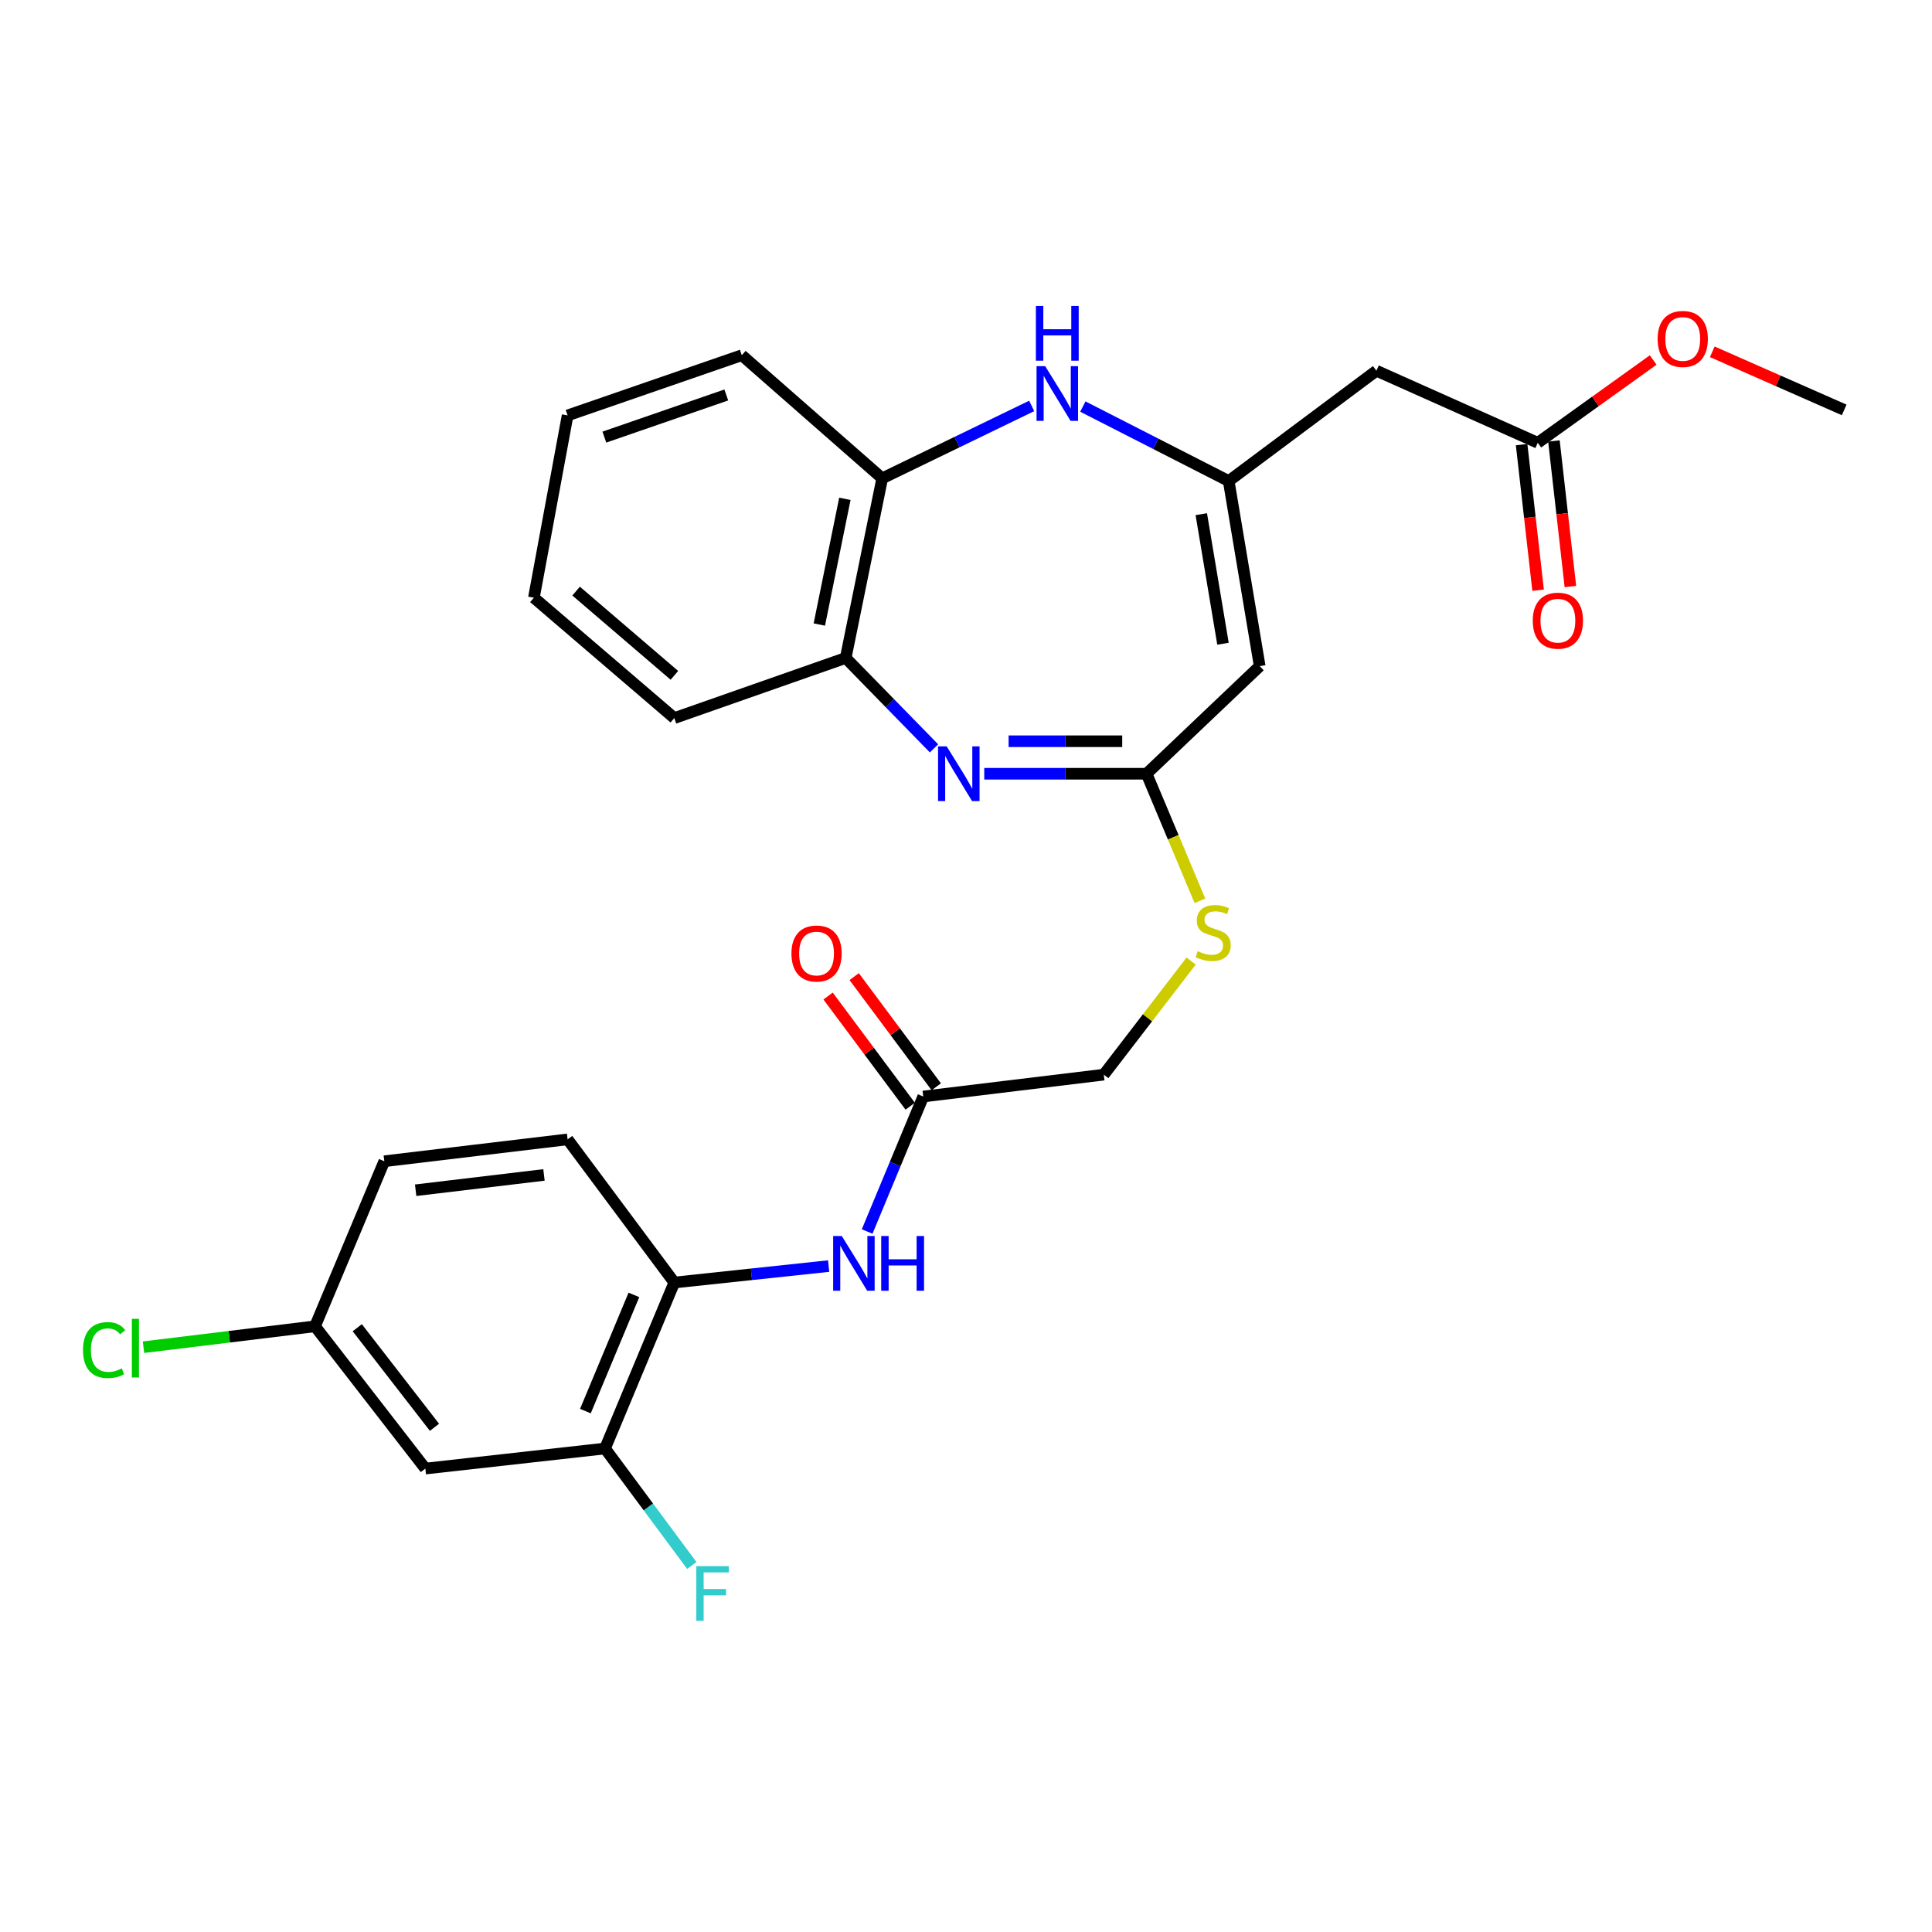 <?xml version='1.0' encoding='iso-8859-1'?>
<svg version='1.1' baseProfile='full'
              xmlns='http://www.w3.org/2000/svg'
                      xmlns:rdkit='http://www.rdkit.org/xml'
                      xmlns:xlink='http://www.w3.org/1999/xlink'
                  xml:space='preserve'
width='1000px' height='1000px' viewBox='0 0 1000 1000'>
<!-- END OF HEADER -->
<rect style='opacity:1.0;fill:#FFFFFF;stroke:none' width='1000' height='1000' x='0' y='0'> </rect>
<path class='bond-2' d='M 509.446,400.491 L 551.455,400.491' style='fill:none;fill-rule:evenodd;stroke:#0000FF;stroke-width:6px;stroke-linecap:butt;stroke-linejoin:miter;stroke-opacity:1' />
<path class='bond-2' d='M 551.455,400.491 L 593.464,400.491' style='fill:none;fill-rule:evenodd;stroke:#000000;stroke-width:6px;stroke-linecap:butt;stroke-linejoin:miter;stroke-opacity:1' />
<path class='bond-2' d='M 522.049,383.664 L 551.455,383.664' style='fill:none;fill-rule:evenodd;stroke:#0000FF;stroke-width:6px;stroke-linecap:butt;stroke-linejoin:miter;stroke-opacity:1' />
<path class='bond-2' d='M 551.455,383.664 L 580.862,383.664' style='fill:none;fill-rule:evenodd;stroke:#000000;stroke-width:6px;stroke-linecap:butt;stroke-linejoin:miter;stroke-opacity:1' />
<path class='bond-5' d='M 483.442,387.351 L 460.588,363.954' style='fill:none;fill-rule:evenodd;stroke:#0000FF;stroke-width:6px;stroke-linecap:butt;stroke-linejoin:miter;stroke-opacity:1' />
<path class='bond-5' d='M 460.588,363.954 L 437.735,340.557' style='fill:none;fill-rule:evenodd;stroke:#000000;stroke-width:6px;stroke-linecap:butt;stroke-linejoin:miter;stroke-opacity:1' />
<path class='bond-0' d='M 635.973,248.988 L 652.024,344.792' style='fill:none;fill-rule:evenodd;stroke:#000000;stroke-width:6px;stroke-linecap:butt;stroke-linejoin:miter;stroke-opacity:1' />
<path class='bond-0' d='M 621.784,266.139 L 633.02,333.202' style='fill:none;fill-rule:evenodd;stroke:#000000;stroke-width:6px;stroke-linecap:butt;stroke-linejoin:miter;stroke-opacity:1' />
<path class='bond-4' d='M 635.973,248.988 L 712.435,191.886' style='fill:none;fill-rule:evenodd;stroke:#000000;stroke-width:6px;stroke-linecap:butt;stroke-linejoin:miter;stroke-opacity:1' />
<path class='bond-28' d='M 635.973,248.988 L 598.229,229.714' style='fill:none;fill-rule:evenodd;stroke:#000000;stroke-width:6px;stroke-linecap:butt;stroke-linejoin:miter;stroke-opacity:1' />
<path class='bond-28' d='M 598.229,229.714 L 560.485,210.44' style='fill:none;fill-rule:evenodd;stroke:#0000FF;stroke-width:6px;stroke-linecap:butt;stroke-linejoin:miter;stroke-opacity:1' />
<path class='bond-1' d='M 652.024,344.792 L 593.464,400.491' style='fill:none;fill-rule:evenodd;stroke:#000000;stroke-width:6px;stroke-linecap:butt;stroke-linejoin:miter;stroke-opacity:1' />
<path class='bond-13' d='M 593.464,400.491 L 607.268,433.377' style='fill:none;fill-rule:evenodd;stroke:#000000;stroke-width:6px;stroke-linecap:butt;stroke-linejoin:miter;stroke-opacity:1' />
<path class='bond-13' d='M 607.268,433.377 L 621.072,466.263' style='fill:none;fill-rule:evenodd;stroke:#CCCC00;stroke-width:6px;stroke-linecap:butt;stroke-linejoin:miter;stroke-opacity:1' />
<path class='bond-3' d='M 533.997,210.108 L 495.313,228.851' style='fill:none;fill-rule:evenodd;stroke:#0000FF;stroke-width:6px;stroke-linecap:butt;stroke-linejoin:miter;stroke-opacity:1' />
<path class='bond-3' d='M 495.313,228.851 L 456.629,247.595' style='fill:none;fill-rule:evenodd;stroke:#000000;stroke-width:6px;stroke-linecap:butt;stroke-linejoin:miter;stroke-opacity:1' />
<path class='bond-11' d='M 712.435,191.886 L 795.946,229.187' style='fill:none;fill-rule:evenodd;stroke:#000000;stroke-width:6px;stroke-linecap:butt;stroke-linejoin:miter;stroke-opacity:1' />
<path class='bond-6' d='M 437.735,340.557 L 456.629,247.595' style='fill:none;fill-rule:evenodd;stroke:#000000;stroke-width:6px;stroke-linecap:butt;stroke-linejoin:miter;stroke-opacity:1' />
<path class='bond-6' d='M 424.079,323.261 L 437.304,258.187' style='fill:none;fill-rule:evenodd;stroke:#000000;stroke-width:6px;stroke-linecap:butt;stroke-linejoin:miter;stroke-opacity:1' />
<path class='bond-23' d='M 437.735,340.557 L 349.017,371.679' style='fill:none;fill-rule:evenodd;stroke:#000000;stroke-width:6px;stroke-linecap:butt;stroke-linejoin:miter;stroke-opacity:1' />
<path class='bond-24' d='M 456.629,247.595 L 383.953,183.856' style='fill:none;fill-rule:evenodd;stroke:#000000;stroke-width:6px;stroke-linecap:butt;stroke-linejoin:miter;stroke-opacity:1' />
<path class='bond-7' d='M 448.835,637.425 L 463.352,602.488' style='fill:none;fill-rule:evenodd;stroke:#0000FF;stroke-width:6px;stroke-linecap:butt;stroke-linejoin:miter;stroke-opacity:1' />
<path class='bond-7' d='M 463.352,602.488 L 477.869,567.551' style='fill:none;fill-rule:evenodd;stroke:#000000;stroke-width:6px;stroke-linecap:butt;stroke-linejoin:miter;stroke-opacity:1' />
<path class='bond-8' d='M 428.902,655.317 L 388.96,659.575' style='fill:none;fill-rule:evenodd;stroke:#0000FF;stroke-width:6px;stroke-linecap:butt;stroke-linejoin:miter;stroke-opacity:1' />
<path class='bond-8' d='M 388.96,659.575 L 349.017,663.832' style='fill:none;fill-rule:evenodd;stroke:#000000;stroke-width:6px;stroke-linecap:butt;stroke-linejoin:miter;stroke-opacity:1' />
<path class='bond-9' d='M 349.017,663.832 L 313.156,749.746' style='fill:none;fill-rule:evenodd;stroke:#000000;stroke-width:6px;stroke-linecap:butt;stroke-linejoin:miter;stroke-opacity:1' />
<path class='bond-9' d='M 328.109,670.238 L 303.006,730.377' style='fill:none;fill-rule:evenodd;stroke:#000000;stroke-width:6px;stroke-linecap:butt;stroke-linejoin:miter;stroke-opacity:1' />
<path class='bond-16' d='M 349.017,663.832 L 293.795,589.735' style='fill:none;fill-rule:evenodd;stroke:#000000;stroke-width:6px;stroke-linecap:butt;stroke-linejoin:miter;stroke-opacity:1' />
<path class='bond-12' d='M 313.156,749.746 L 220.155,760.133' style='fill:none;fill-rule:evenodd;stroke:#000000;stroke-width:6px;stroke-linecap:butt;stroke-linejoin:miter;stroke-opacity:1' />
<path class='bond-19' d='M 313.156,749.746 L 335.613,780.018' style='fill:none;fill-rule:evenodd;stroke:#000000;stroke-width:6px;stroke-linecap:butt;stroke-linejoin:miter;stroke-opacity:1' />
<path class='bond-19' d='M 335.613,780.018 L 358.071,810.289' style='fill:none;fill-rule:evenodd;stroke:#33CCCC;stroke-width:6px;stroke-linecap:butt;stroke-linejoin:miter;stroke-opacity:1' />
<path class='bond-10' d='M 477.869,567.551 L 571.318,556.239' style='fill:none;fill-rule:evenodd;stroke:#000000;stroke-width:6px;stroke-linecap:butt;stroke-linejoin:miter;stroke-opacity:1' />
<path class='bond-14' d='M 484.615,562.523 L 463.365,534.01' style='fill:none;fill-rule:evenodd;stroke:#000000;stroke-width:6px;stroke-linecap:butt;stroke-linejoin:miter;stroke-opacity:1' />
<path class='bond-14' d='M 463.365,534.01 L 442.115,505.496' style='fill:none;fill-rule:evenodd;stroke:#FF0000;stroke-width:6px;stroke-linecap:butt;stroke-linejoin:miter;stroke-opacity:1' />
<path class='bond-14' d='M 471.123,572.579 L 449.872,544.065' style='fill:none;fill-rule:evenodd;stroke:#000000;stroke-width:6px;stroke-linecap:butt;stroke-linejoin:miter;stroke-opacity:1' />
<path class='bond-14' d='M 449.872,544.065 L 428.622,515.552' style='fill:none;fill-rule:evenodd;stroke:#FF0000;stroke-width:6px;stroke-linecap:butt;stroke-linejoin:miter;stroke-opacity:1' />
<path class='bond-15' d='M 787.586,230.134 L 791.851,267.812' style='fill:none;fill-rule:evenodd;stroke:#000000;stroke-width:6px;stroke-linecap:butt;stroke-linejoin:miter;stroke-opacity:1' />
<path class='bond-15' d='M 791.851,267.812 L 796.117,305.49' style='fill:none;fill-rule:evenodd;stroke:#FF0000;stroke-width:6px;stroke-linecap:butt;stroke-linejoin:miter;stroke-opacity:1' />
<path class='bond-15' d='M 804.307,228.241 L 808.572,265.919' style='fill:none;fill-rule:evenodd;stroke:#000000;stroke-width:6px;stroke-linecap:butt;stroke-linejoin:miter;stroke-opacity:1' />
<path class='bond-15' d='M 808.572,265.919 L 812.838,303.597' style='fill:none;fill-rule:evenodd;stroke:#FF0000;stroke-width:6px;stroke-linecap:butt;stroke-linejoin:miter;stroke-opacity:1' />
<path class='bond-21' d='M 795.946,229.187 L 825.812,207.763' style='fill:none;fill-rule:evenodd;stroke:#000000;stroke-width:6px;stroke-linecap:butt;stroke-linejoin:miter;stroke-opacity:1' />
<path class='bond-21' d='M 825.812,207.763 L 855.679,186.339' style='fill:none;fill-rule:evenodd;stroke:#FF0000;stroke-width:6px;stroke-linecap:butt;stroke-linejoin:miter;stroke-opacity:1' />
<path class='bond-30' d='M 220.155,760.133 L 163.054,686.493' style='fill:none;fill-rule:evenodd;stroke:#000000;stroke-width:6px;stroke-linecap:butt;stroke-linejoin:miter;stroke-opacity:1' />
<path class='bond-30' d='M 224.888,738.775 L 184.917,687.228' style='fill:none;fill-rule:evenodd;stroke:#000000;stroke-width:6px;stroke-linecap:butt;stroke-linejoin:miter;stroke-opacity:1' />
<path class='bond-18' d='M 616.531,497.438 L 593.924,526.839' style='fill:none;fill-rule:evenodd;stroke:#CCCC00;stroke-width:6px;stroke-linecap:butt;stroke-linejoin:miter;stroke-opacity:1' />
<path class='bond-18' d='M 593.924,526.839 L 571.318,556.239' style='fill:none;fill-rule:evenodd;stroke:#000000;stroke-width:6px;stroke-linecap:butt;stroke-linejoin:miter;stroke-opacity:1' />
<path class='bond-20' d='M 293.795,589.735 L 198.915,601.056' style='fill:none;fill-rule:evenodd;stroke:#000000;stroke-width:6px;stroke-linecap:butt;stroke-linejoin:miter;stroke-opacity:1' />
<path class='bond-20' d='M 281.556,608.142 L 215.141,616.067' style='fill:none;fill-rule:evenodd;stroke:#000000;stroke-width:6px;stroke-linecap:butt;stroke-linejoin:miter;stroke-opacity:1' />
<path class='bond-17' d='M 163.054,686.493 L 198.915,601.056' style='fill:none;fill-rule:evenodd;stroke:#000000;stroke-width:6px;stroke-linecap:butt;stroke-linejoin:miter;stroke-opacity:1' />
<path class='bond-22' d='M 163.054,686.493 L 118.663,691.899' style='fill:none;fill-rule:evenodd;stroke:#000000;stroke-width:6px;stroke-linecap:butt;stroke-linejoin:miter;stroke-opacity:1' />
<path class='bond-22' d='M 118.663,691.899 L 74.273,697.305' style='fill:none;fill-rule:evenodd;stroke:#00CC00;stroke-width:6px;stroke-linecap:butt;stroke-linejoin:miter;stroke-opacity:1' />
<path class='bond-25' d='M 886.27,182.091 L 920.408,197.132' style='fill:none;fill-rule:evenodd;stroke:#FF0000;stroke-width:6px;stroke-linecap:butt;stroke-linejoin:miter;stroke-opacity:1' />
<path class='bond-25' d='M 920.408,197.132 L 954.545,212.173' style='fill:none;fill-rule:evenodd;stroke:#000000;stroke-width:6px;stroke-linecap:butt;stroke-linejoin:miter;stroke-opacity:1' />
<path class='bond-27' d='M 349.017,371.679 L 276.341,309.38' style='fill:none;fill-rule:evenodd;stroke:#000000;stroke-width:6px;stroke-linecap:butt;stroke-linejoin:miter;stroke-opacity:1' />
<path class='bond-27' d='M 349.067,349.558 L 298.194,305.949' style='fill:none;fill-rule:evenodd;stroke:#000000;stroke-width:6px;stroke-linecap:butt;stroke-linejoin:miter;stroke-opacity:1' />
<path class='bond-29' d='M 383.953,183.856 L 293.795,215.015' style='fill:none;fill-rule:evenodd;stroke:#000000;stroke-width:6px;stroke-linecap:butt;stroke-linejoin:miter;stroke-opacity:1' />
<path class='bond-29' d='M 375.926,204.434 L 312.815,226.245' style='fill:none;fill-rule:evenodd;stroke:#000000;stroke-width:6px;stroke-linecap:butt;stroke-linejoin:miter;stroke-opacity:1' />
<path class='bond-26' d='M 293.795,215.015 L 276.341,309.38' style='fill:none;fill-rule:evenodd;stroke:#000000;stroke-width:6px;stroke-linecap:butt;stroke-linejoin:miter;stroke-opacity:1' />
<path  class='atom-0' d='M 490.016 386.331
L 499.296 401.331
Q 500.216 402.811, 501.696 405.491
Q 503.176 408.171, 503.256 408.331
L 503.256 386.331
L 507.016 386.331
L 507.016 414.651
L 503.136 414.651
L 493.176 398.251
Q 492.016 396.331, 490.776 394.131
Q 489.576 391.931, 489.216 391.251
L 489.216 414.651
L 485.536 414.651
L 485.536 386.331
L 490.016 386.331
' fill='#0000FF'/>
<path  class='atom-4' d='M 540.994 189.524
L 550.274 204.524
Q 551.194 206.004, 552.674 208.684
Q 554.154 211.364, 554.234 211.524
L 554.234 189.524
L 557.994 189.524
L 557.994 217.844
L 554.114 217.844
L 544.154 201.444
Q 542.994 199.524, 541.754 197.324
Q 540.554 195.124, 540.194 194.444
L 540.194 217.844
L 536.514 217.844
L 536.514 189.524
L 540.994 189.524
' fill='#0000FF'/>
<path  class='atom-4' d='M 536.174 158.372
L 540.014 158.372
L 540.014 170.412
L 554.494 170.412
L 554.494 158.372
L 558.334 158.372
L 558.334 186.692
L 554.494 186.692
L 554.494 173.612
L 540.014 173.612
L 540.014 186.692
L 536.174 186.692
L 536.174 158.372
' fill='#0000FF'/>
<path  class='atom-8' d='M 435.719 639.763
L 444.999 654.763
Q 445.919 656.243, 447.399 658.923
Q 448.879 661.603, 448.959 661.763
L 448.959 639.763
L 452.719 639.763
L 452.719 668.083
L 448.839 668.083
L 438.879 651.683
Q 437.719 649.763, 436.479 647.563
Q 435.279 645.363, 434.919 644.683
L 434.919 668.083
L 431.239 668.083
L 431.239 639.763
L 435.719 639.763
' fill='#0000FF'/>
<path  class='atom-8' d='M 456.119 639.763
L 459.959 639.763
L 459.959 651.803
L 474.439 651.803
L 474.439 639.763
L 478.279 639.763
L 478.279 668.083
L 474.439 668.083
L 474.439 655.003
L 459.959 655.003
L 459.959 668.083
L 456.119 668.083
L 456.119 639.763
' fill='#0000FF'/>
<path  class='atom-14' d='M 619.933 492.329
Q 620.253 492.449, 621.573 493.009
Q 622.893 493.569, 624.333 493.929
Q 625.813 494.249, 627.253 494.249
Q 629.933 494.249, 631.493 492.969
Q 633.053 491.649, 633.053 489.369
Q 633.053 487.809, 632.253 486.849
Q 631.493 485.889, 630.293 485.369
Q 629.093 484.849, 627.093 484.249
Q 624.573 483.489, 623.053 482.769
Q 621.573 482.049, 620.493 480.529
Q 619.453 479.009, 619.453 476.449
Q 619.453 472.889, 621.853 470.689
Q 624.293 468.489, 629.093 468.489
Q 632.373 468.489, 636.093 470.049
L 635.173 473.129
Q 631.773 471.729, 629.213 471.729
Q 626.453 471.729, 624.933 472.889
Q 623.413 474.009, 623.453 475.969
Q 623.453 477.489, 624.213 478.409
Q 625.013 479.329, 626.133 479.849
Q 627.293 480.369, 629.213 480.969
Q 631.773 481.769, 633.293 482.569
Q 634.813 483.369, 635.893 485.009
Q 637.013 486.609, 637.013 489.369
Q 637.013 493.289, 634.373 495.409
Q 631.773 497.489, 627.413 497.489
Q 624.893 497.489, 622.973 496.929
Q 621.093 496.409, 618.853 495.489
L 619.933 492.329
' fill='#CCCC00'/>
<path  class='atom-15' d='M 409.647 493.534
Q 409.647 486.734, 413.007 482.934
Q 416.367 479.134, 422.647 479.134
Q 428.927 479.134, 432.287 482.934
Q 435.647 486.734, 435.647 493.534
Q 435.647 500.414, 432.247 504.334
Q 428.847 508.214, 422.647 508.214
Q 416.407 508.214, 413.007 504.334
Q 409.647 500.454, 409.647 493.534
M 422.647 505.014
Q 426.967 505.014, 429.287 502.134
Q 431.647 499.214, 431.647 493.534
Q 431.647 487.974, 429.287 485.174
Q 426.967 482.334, 422.647 482.334
Q 418.327 482.334, 415.967 485.134
Q 413.647 487.934, 413.647 493.534
Q 413.647 499.254, 415.967 502.134
Q 418.327 505.014, 422.647 505.014
' fill='#FF0000'/>
<path  class='atom-16' d='M 793.361 321.258
Q 793.361 314.458, 796.721 310.658
Q 800.081 306.858, 806.361 306.858
Q 812.641 306.858, 816.001 310.658
Q 819.361 314.458, 819.361 321.258
Q 819.361 328.138, 815.961 332.058
Q 812.561 335.938, 806.361 335.938
Q 800.121 335.938, 796.721 332.058
Q 793.361 328.178, 793.361 321.258
M 806.361 332.738
Q 810.681 332.738, 813.001 329.858
Q 815.361 326.938, 815.361 321.258
Q 815.361 315.698, 813.001 312.898
Q 810.681 310.058, 806.361 310.058
Q 802.041 310.058, 799.681 312.858
Q 797.361 315.658, 797.361 321.258
Q 797.361 326.978, 799.681 329.858
Q 802.041 332.738, 806.361 332.738
' fill='#FF0000'/>
<path  class='atom-20' d='M 360.407 810.628
L 377.247 810.628
L 377.247 813.868
L 364.207 813.868
L 364.207 822.468
L 375.807 822.468
L 375.807 825.748
L 364.207 825.748
L 364.207 838.948
L 360.407 838.948
L 360.407 810.628
' fill='#33CCCC'/>
<path  class='atom-22' d='M 857.988 175.438
Q 857.988 168.638, 861.348 164.838
Q 864.708 161.038, 870.988 161.038
Q 877.268 161.038, 880.628 164.838
Q 883.988 168.638, 883.988 175.438
Q 883.988 182.318, 880.588 186.238
Q 877.188 190.118, 870.988 190.118
Q 864.748 190.118, 861.348 186.238
Q 857.988 182.358, 857.988 175.438
M 870.988 186.918
Q 875.308 186.918, 877.628 184.038
Q 879.988 181.118, 879.988 175.438
Q 879.988 169.878, 877.628 167.078
Q 875.308 164.238, 870.988 164.238
Q 866.668 164.238, 864.308 167.038
Q 861.988 169.838, 861.988 175.438
Q 861.988 181.158, 864.308 184.038
Q 866.668 186.918, 870.988 186.918
' fill='#FF0000'/>
<path  class='atom-23' d='M 42.971 698.795
Q 42.971 691.755, 46.251 688.075
Q 49.571 684.355, 55.851 684.355
Q 61.691 684.355, 64.811 688.475
L 62.171 690.635
Q 59.891 687.635, 55.851 687.635
Q 51.571 687.635, 49.291 690.515
Q 47.051 693.355, 47.051 698.795
Q 47.051 704.395, 49.371 707.275
Q 51.731 710.155, 56.291 710.155
Q 59.411 710.155, 63.051 708.275
L 64.171 711.275
Q 62.691 712.235, 60.451 712.795
Q 58.211 713.355, 55.731 713.355
Q 49.571 713.355, 46.251 709.595
Q 42.971 705.835, 42.971 698.795
' fill='#00CC00'/>
<path  class='atom-23' d='M 68.251 682.635
L 71.931 682.635
L 71.931 712.995
L 68.251 712.995
L 68.251 682.635
' fill='#00CC00'/>
</svg>
